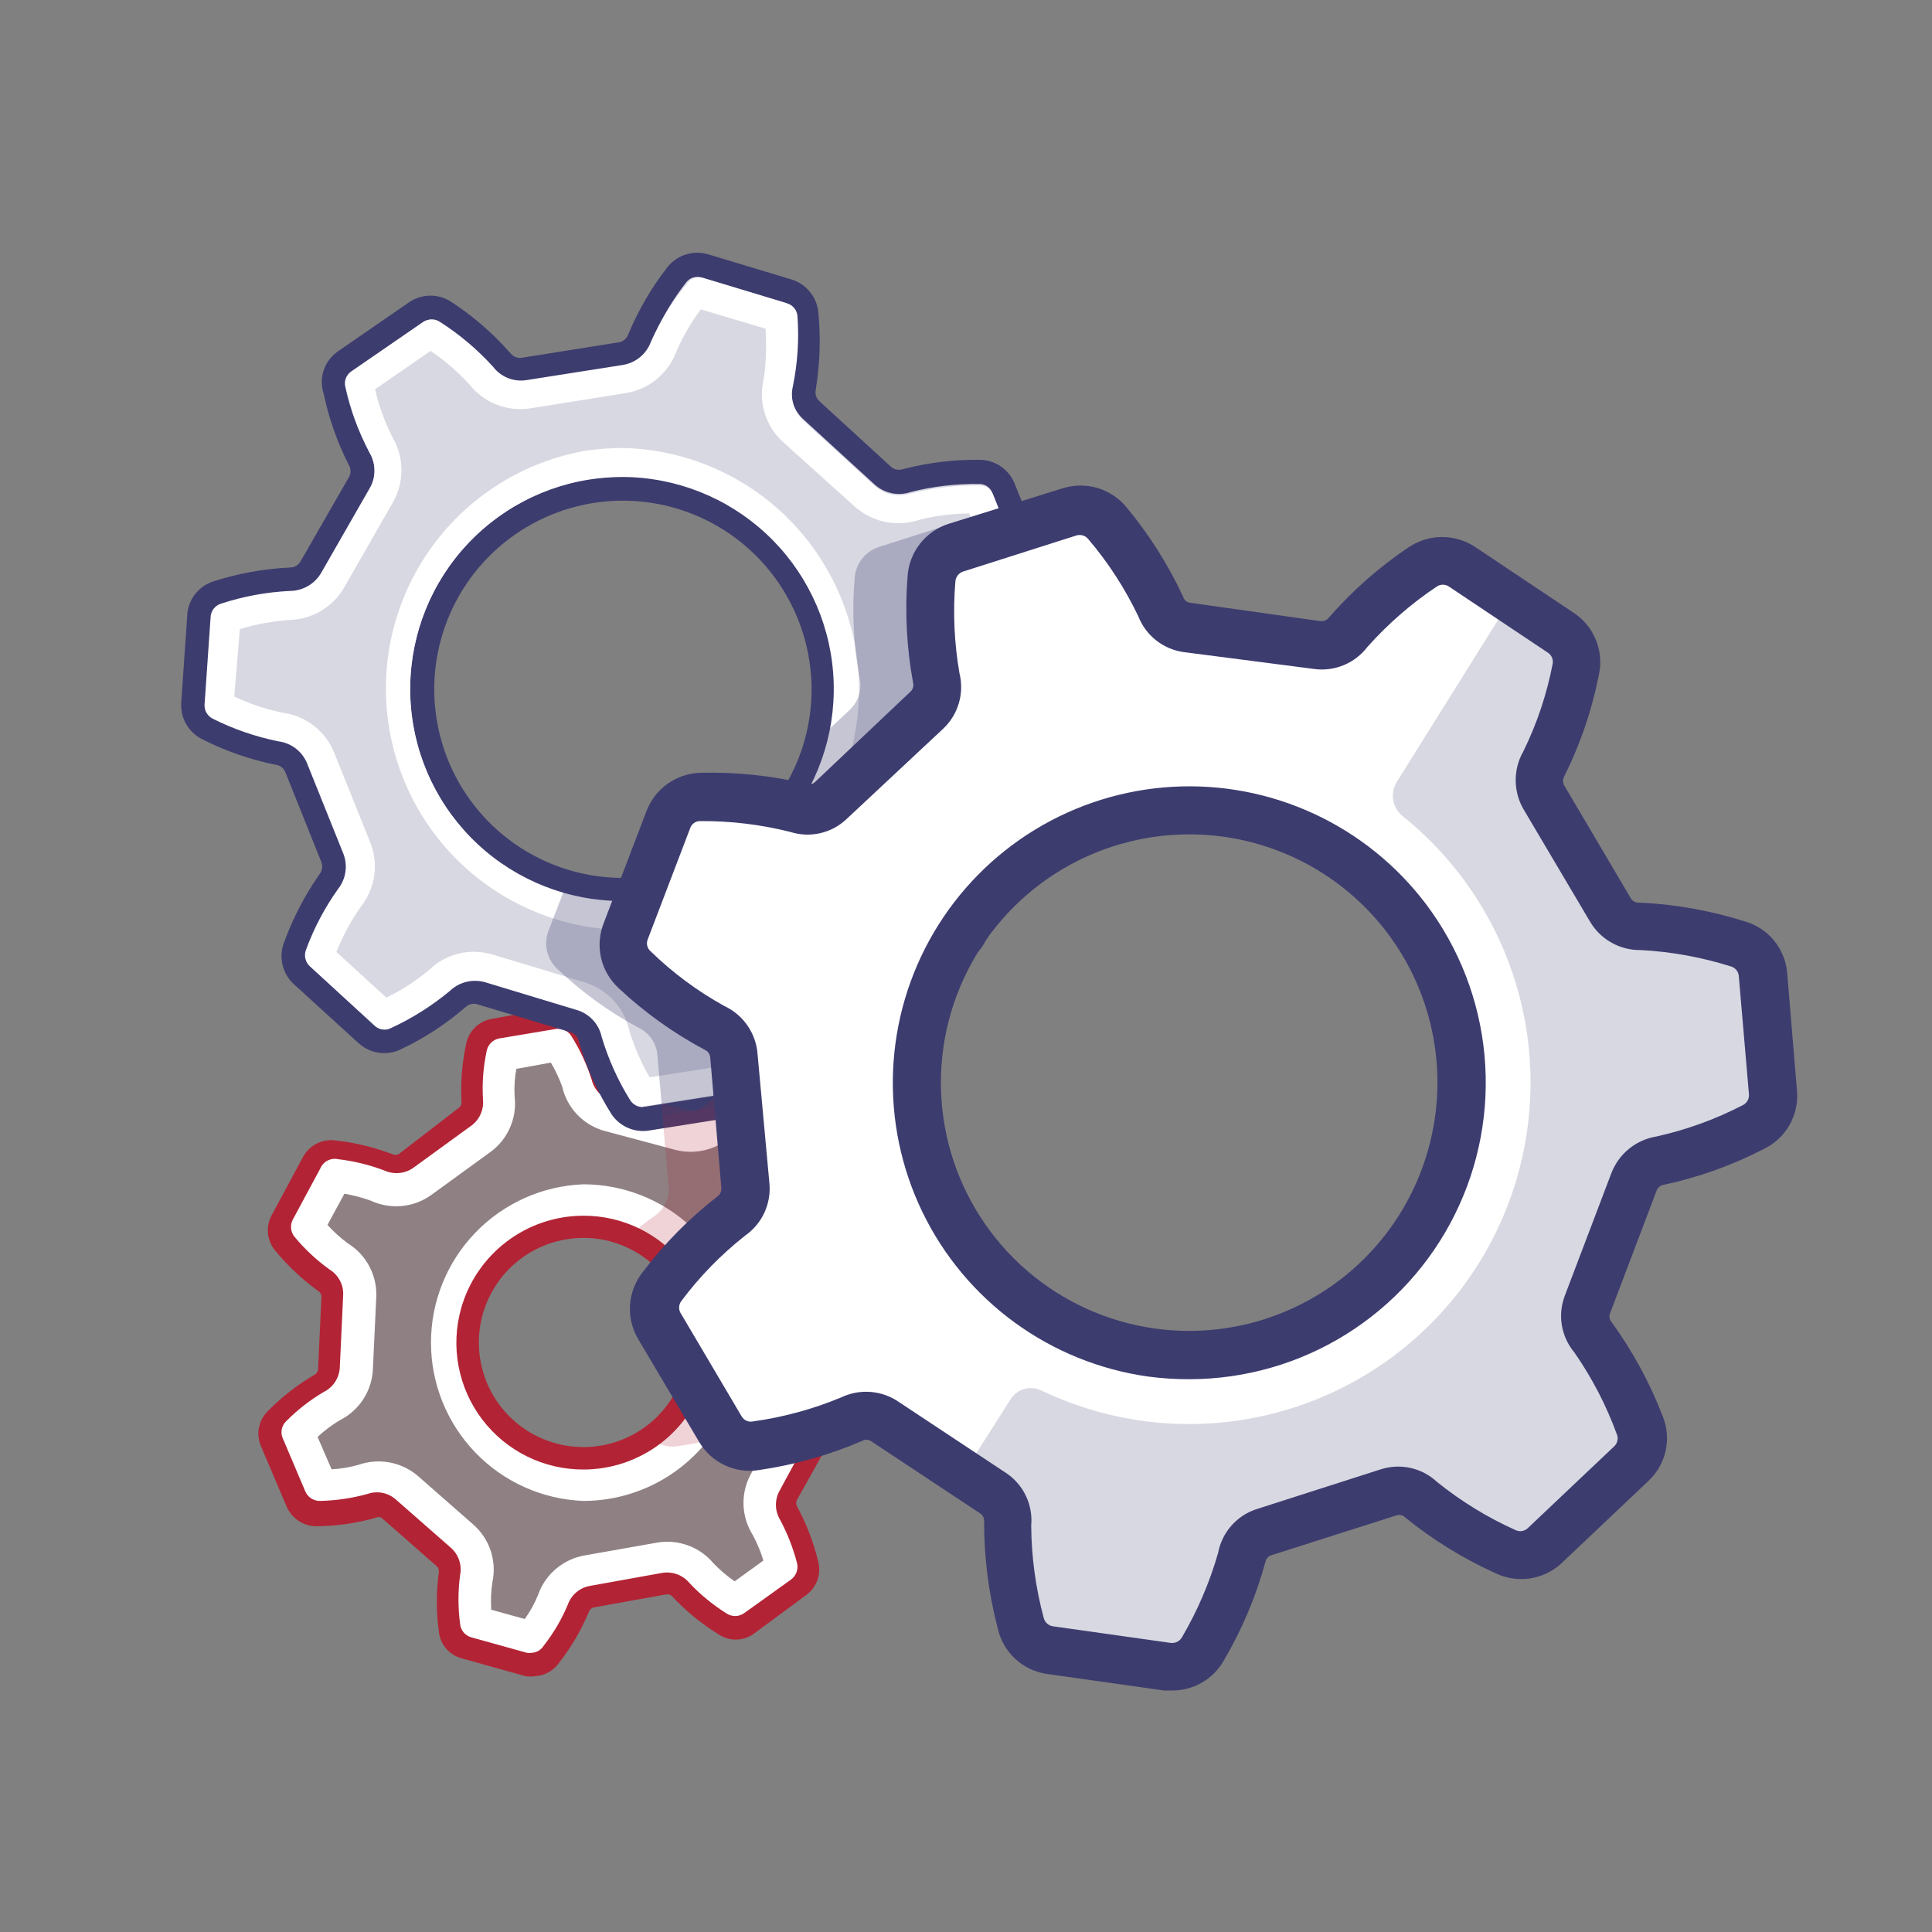 <?xml version="1.0" encoding="UTF-8"?> <svg xmlns="http://www.w3.org/2000/svg" width="80" height="80" viewBox="0 0 80 80" fill="none"><rect x="0" y="0" width="80" height="80" fill="#808080" stroke="none"/><g clip-path="url(#clip0_51_4647)"><path d="M24.52 66.11C24.386 66.134 24.261 66.193 24.158 66.281C24.054 66.368 23.976 66.482 23.93 66.61C23.632 67.324 23.242 67.996 22.77 68.61C22.674 68.742 22.541 68.841 22.387 68.894C22.233 68.948 22.067 68.953 21.91 68.91L19.25 68.17C19.093 68.127 18.953 68.037 18.849 67.912C18.745 67.787 18.683 67.632 18.67 67.47C18.57 66.71 18.57 65.94 18.67 65.18C18.696 65.047 18.687 64.91 18.643 64.781C18.599 64.653 18.522 64.539 18.42 64.45L16.14 62.45C16.039 62.362 15.916 62.302 15.784 62.278C15.652 62.253 15.516 62.264 15.39 62.31C14.651 62.516 13.887 62.624 13.12 62.63C12.957 62.635 12.797 62.591 12.659 62.504C12.522 62.416 12.414 62.29 12.35 62.14L11.27 59.61C11.207 59.459 11.19 59.293 11.222 59.133C11.254 58.972 11.334 58.825 11.45 58.71C11.991 58.165 12.599 57.691 13.26 57.3C13.379 57.238 13.48 57.147 13.554 57.035C13.627 56.923 13.671 56.794 13.68 56.66L13.82 53.66C13.826 53.525 13.796 53.391 13.732 53.271C13.669 53.151 13.575 53.051 13.46 52.98C12.837 52.528 12.275 51.997 11.79 51.4C11.686 51.277 11.622 51.125 11.606 50.964C11.589 50.803 11.622 50.642 11.7 50.5L13 48C13.076 47.856 13.194 47.738 13.339 47.663C13.484 47.588 13.648 47.559 13.81 47.58C14.577 47.657 15.33 47.835 16.05 48.11C16.173 48.164 16.307 48.185 16.441 48.171C16.574 48.157 16.701 48.108 16.81 48.03L19.26 46.26C19.372 46.182 19.461 46.074 19.515 45.949C19.57 45.824 19.589 45.685 19.57 45.55C19.535 44.785 19.602 44.018 19.77 43.27C19.8 43.11 19.879 42.963 19.995 42.848C20.111 42.734 20.259 42.658 20.42 42.63L23.12 42.14C23.281 42.112 23.446 42.133 23.596 42.198C23.745 42.264 23.872 42.373 23.96 42.51C24.383 43.157 24.719 43.856 24.96 44.59C24.994 44.721 25.061 44.841 25.156 44.937C25.251 45.034 25.37 45.104 25.5 45.14L28.42 45.95C28.55 45.986 28.687 45.987 28.817 45.952C28.948 45.916 29.066 45.847 29.16 45.75C29.739 45.245 30.381 44.818 31.07 44.48C31.214 44.407 31.377 44.378 31.537 44.397C31.697 44.417 31.848 44.484 31.97 44.59L34 46.42C34.122 46.527 34.209 46.668 34.25 46.825C34.291 46.982 34.284 47.147 34.23 47.3C33.992 48.029 33.656 48.722 33.23 49.36C33.15 49.468 33.1 49.595 33.084 49.728C33.068 49.861 33.087 49.996 33.14 50.12L34.32 52.91C34.374 53.034 34.46 53.141 34.569 53.222C34.678 53.303 34.806 53.354 34.94 53.37C35.698 53.505 36.434 53.741 37.13 54.07C37.278 54.136 37.402 54.244 37.488 54.382C37.574 54.519 37.616 54.678 37.61 54.84L37.48 57.59C37.47 57.752 37.412 57.908 37.315 58.038C37.217 58.167 37.083 58.266 36.93 58.32C36.208 58.579 35.455 58.743 34.69 58.81C34.554 58.811 34.421 58.848 34.305 58.919C34.188 58.989 34.093 59.09 34.03 59.21L32.6 61.87C32.531 61.987 32.495 62.12 32.495 62.255C32.495 62.39 32.531 62.523 32.6 62.64C32.965 63.315 33.241 64.034 33.42 64.78C33.461 64.938 33.453 65.105 33.398 65.258C33.343 65.411 33.242 65.544 33.11 65.64L30.88 67.26C30.745 67.35 30.587 67.398 30.425 67.398C30.263 67.398 30.105 67.35 29.97 67.26C29.317 66.859 28.719 66.375 28.19 65.82C28.106 65.713 27.995 65.632 27.868 65.584C27.741 65.537 27.603 65.525 27.47 65.55L24.52 66.11ZM28.82 56.89C29.076 55.97 29.053 54.994 28.754 54.087C28.456 53.18 27.895 52.382 27.142 51.793C26.39 51.204 25.48 50.852 24.528 50.781C23.575 50.709 22.623 50.922 21.791 51.391C20.959 51.861 20.286 52.567 19.855 53.419C19.424 54.272 19.256 55.233 19.372 56.181C19.487 57.129 19.881 58.022 20.504 58.746C21.127 59.47 21.95 59.994 22.87 60.25C23.481 60.42 24.12 60.468 24.75 60.392C25.38 60.315 25.989 60.115 26.541 59.803C27.094 59.491 27.579 59.073 27.971 58.573C28.361 58.073 28.65 57.501 28.82 56.89Z" fill="white" fill-opacity="0.1"></path><path d="M24.52 66.11C24.386 66.134 24.261 66.193 24.158 66.281C24.054 66.368 23.976 66.482 23.93 66.61C23.632 67.324 23.242 67.996 22.77 68.61C22.674 68.742 22.541 68.841 22.387 68.894C22.233 68.948 22.067 68.953 21.91 68.91L19.25 68.17C19.093 68.127 18.953 68.037 18.849 67.912C18.745 67.787 18.683 67.632 18.67 67.47C18.57 66.71 18.57 65.94 18.67 65.18C18.696 65.047 18.687 64.91 18.643 64.781C18.599 64.653 18.522 64.539 18.42 64.45L16.14 62.45C16.039 62.362 15.916 62.302 15.784 62.278C15.652 62.253 15.516 62.264 15.39 62.31C14.651 62.516 13.887 62.624 13.12 62.63C12.957 62.635 12.797 62.591 12.659 62.504C12.522 62.416 12.414 62.29 12.35 62.14L11.27 59.61C11.207 59.459 11.19 59.293 11.222 59.133C11.254 58.972 11.334 58.825 11.45 58.71C11.991 58.165 12.599 57.691 13.26 57.3C13.379 57.238 13.48 57.147 13.554 57.035C13.627 56.923 13.671 56.794 13.68 56.66L13.82 53.66C13.826 53.525 13.796 53.391 13.732 53.271C13.669 53.151 13.575 53.051 13.46 52.98C12.837 52.528 12.275 51.997 11.79 51.4C11.686 51.277 11.622 51.125 11.606 50.964C11.589 50.803 11.622 50.642 11.7 50.5L13 48C13.076 47.856 13.194 47.738 13.339 47.663C13.484 47.588 13.648 47.559 13.81 47.58C14.577 47.657 15.33 47.835 16.05 48.11C16.173 48.164 16.307 48.185 16.441 48.171C16.574 48.157 16.701 48.108 16.81 48.03L19.26 46.26C19.372 46.182 19.461 46.074 19.515 45.949C19.57 45.824 19.589 45.685 19.57 45.55C19.535 44.785 19.602 44.018 19.77 43.27C19.8 43.11 19.879 42.963 19.995 42.848C20.111 42.734 20.259 42.658 20.42 42.63L23.12 42.14C23.281 42.112 23.446 42.133 23.596 42.198C23.745 42.264 23.872 42.373 23.96 42.51C24.383 43.157 24.719 43.856 24.96 44.59C24.994 44.721 25.061 44.841 25.156 44.937C25.251 45.034 25.37 45.104 25.5 45.14L28.42 45.95C28.55 45.986 28.687 45.987 28.817 45.952C28.948 45.916 29.066 45.847 29.16 45.75C29.739 45.245 30.381 44.818 31.07 44.48C31.214 44.407 31.377 44.378 31.537 44.397C31.697 44.417 31.848 44.484 31.97 44.59L34 46.42C34.122 46.527 34.209 46.668 34.25 46.825C34.291 46.982 34.284 47.147 34.23 47.3C33.992 48.029 33.656 48.722 33.23 49.36C33.15 49.468 33.1 49.595 33.084 49.728C33.068 49.861 33.087 49.996 33.14 50.12L34.32 52.91C34.374 53.034 34.46 53.141 34.569 53.222C34.678 53.303 34.806 53.354 34.94 53.37C35.698 53.505 36.434 53.741 37.13 54.07C37.278 54.136 37.402 54.244 37.488 54.382C37.574 54.519 37.616 54.678 37.61 54.84L37.48 57.59C37.47 57.752 37.412 57.908 37.315 58.038C37.217 58.167 37.083 58.266 36.93 58.32C36.208 58.579 35.455 58.743 34.69 58.81C34.554 58.811 34.421 58.848 34.305 58.919C34.188 58.989 34.093 59.09 34.03 59.21L32.6 61.87C32.531 61.987 32.495 62.12 32.495 62.255C32.495 62.39 32.531 62.523 32.6 62.64C32.965 63.315 33.241 64.034 33.42 64.78C33.461 64.938 33.453 65.105 33.398 65.258C33.343 65.411 33.242 65.544 33.11 65.64L30.88 67.26C30.745 67.35 30.587 67.398 30.425 67.398C30.263 67.398 30.105 67.35 29.97 67.26C29.317 66.859 28.719 66.375 28.19 65.82C28.106 65.713 27.995 65.632 27.868 65.584C27.741 65.537 27.603 65.525 27.47 65.55L24.52 66.11ZM28.82 56.89C29.076 55.97 29.053 54.994 28.754 54.087C28.456 53.18 27.895 52.382 27.142 51.793C26.39 51.204 25.48 50.852 24.528 50.781C23.575 50.709 22.623 50.922 21.791 51.391C20.959 51.861 20.286 52.567 19.855 53.419C19.424 54.272 19.256 55.233 19.372 56.181C19.487 57.129 19.881 58.022 20.504 58.746C21.127 59.47 21.95 59.994 22.87 60.25C23.481 60.42 24.12 60.468 24.75 60.392C25.38 60.315 25.989 60.115 26.541 59.803C27.094 59.491 27.579 59.073 27.971 58.573C28.361 58.073 28.65 57.501 28.82 56.89Z" fill="#B22435" fill-opacity="0.1"></path><path d="M22.12 69.41C22.004 69.425 21.886 69.425 21.77 69.41L19.12 68.67C18.866 68.603 18.638 68.46 18.468 68.26C18.299 68.059 18.194 67.812 18.17 67.55C18.061 66.737 18.061 65.913 18.17 65.1C18.178 65.054 18.174 65.007 18.158 64.963C18.142 64.919 18.115 64.88 18.08 64.85L15.8 62.85C15.762 62.828 15.719 62.816 15.675 62.816C15.631 62.816 15.588 62.828 15.55 62.85C14.759 63.073 13.942 63.191 13.12 63.2C12.859 63.202 12.603 63.129 12.383 62.989C12.163 62.848 11.988 62.647 11.88 62.41L10.8 59.87C10.699 59.629 10.672 59.362 10.724 59.105C10.776 58.849 10.903 58.614 11.09 58.43C11.664 57.846 12.313 57.342 13.02 56.93C13.063 56.908 13.099 56.875 13.125 56.835C13.151 56.794 13.167 56.748 13.17 56.7L13.31 53.7C13.311 53.652 13.299 53.605 13.276 53.563C13.254 53.521 13.22 53.486 13.18 53.46C12.517 52.983 11.919 52.421 11.4 51.79C11.229 51.589 11.123 51.341 11.096 51.078C11.069 50.816 11.123 50.551 11.25 50.32L12.55 47.9C12.677 47.667 12.87 47.478 13.105 47.357C13.341 47.236 13.607 47.188 13.87 47.22C14.681 47.308 15.478 47.499 16.24 47.79C16.282 47.812 16.328 47.823 16.375 47.823C16.422 47.823 16.468 47.812 16.51 47.79L19 45.87C19.039 45.844 19.07 45.808 19.089 45.766C19.109 45.723 19.116 45.676 19.11 45.63C19.066 44.811 19.133 43.991 19.31 43.19C19.366 42.938 19.496 42.708 19.683 42.53C19.87 42.352 20.105 42.234 20.36 42.19L23.06 41.7C23.319 41.653 23.587 41.684 23.828 41.792C24.069 41.899 24.271 42.076 24.41 42.3C24.84 42.993 25.176 43.739 25.41 44.52C25.422 44.564 25.444 44.605 25.476 44.638C25.507 44.672 25.546 44.696 25.59 44.71L28.51 45.52C28.556 45.532 28.604 45.532 28.649 45.52C28.695 45.507 28.737 45.483 28.77 45.45C29.371 44.907 30.044 44.45 30.77 44.09C31.003 43.969 31.266 43.921 31.526 43.951C31.786 43.981 32.032 44.089 32.23 44.26L34.3 46.08C34.496 46.253 34.637 46.48 34.703 46.733C34.769 46.986 34.757 47.253 34.67 47.5C34.406 48.279 34.039 49.018 33.58 49.7C33.555 49.739 33.542 49.784 33.542 49.83C33.542 49.876 33.555 49.921 33.58 49.96L34.76 52.75C34.781 52.792 34.812 52.828 34.85 52.854C34.889 52.88 34.934 52.896 34.98 52.9C35.786 53.044 36.569 53.293 37.31 53.64C37.55 53.745 37.753 53.922 37.89 54.145C38.028 54.368 38.094 54.628 38.08 54.89L38 57.61C37.986 57.873 37.894 58.126 37.736 58.336C37.577 58.547 37.359 58.705 37.11 58.79C36.339 59.064 35.536 59.239 34.72 59.31C34.674 59.309 34.628 59.321 34.587 59.344C34.547 59.367 34.513 59.4 34.49 59.44L33 62.11C32.978 62.15 32.967 62.195 32.967 62.24C32.967 62.285 32.978 62.33 33 62.37C33.392 63.092 33.688 63.861 33.88 64.66C33.946 64.915 33.934 65.184 33.845 65.432C33.755 65.68 33.593 65.895 33.38 66.05L31.2 67.66C30.985 67.811 30.728 67.892 30.465 67.892C30.202 67.892 29.945 67.811 29.73 67.66C29.035 67.228 28.399 66.707 27.84 66.11C27.81 66.075 27.771 66.048 27.727 66.032C27.683 66.016 27.636 66.012 27.59 66.02L24.59 66.56C24.545 66.569 24.503 66.589 24.468 66.619C24.433 66.649 24.406 66.687 24.39 66.73C24.076 67.485 23.662 68.195 23.16 68.84C23.044 69.01 22.889 69.15 22.708 69.249C22.527 69.349 22.326 69.403 22.12 69.41ZM15.66 61.74C15.966 61.736 16.262 61.846 16.49 62.05L18.77 64.05C18.939 64.195 19.066 64.383 19.139 64.594C19.211 64.805 19.225 65.032 19.18 65.25C19.084 65.96 19.084 66.68 19.18 67.39C19.188 67.453 19.213 67.512 19.254 67.56C19.295 67.608 19.349 67.643 19.41 67.66L22 68.4C22.061 68.411 22.123 68.406 22.181 68.384C22.239 68.363 22.291 68.327 22.33 68.28C22.775 67.719 23.141 67.1 23.42 66.44C23.496 66.225 23.63 66.035 23.806 65.891C23.982 65.746 24.194 65.653 24.42 65.62L27.42 65.08C27.641 65.041 27.869 65.061 28.079 65.138C28.29 65.215 28.477 65.347 28.62 65.52C29.113 66.037 29.671 66.487 30.28 66.86C30.331 66.897 30.392 66.916 30.455 66.916C30.518 66.916 30.579 66.897 30.63 66.86L32.86 65.25C32.91 65.213 32.948 65.162 32.968 65.103C32.987 65.043 32.988 64.98 32.97 64.92C32.805 64.225 32.553 63.553 32.22 62.92C32.1 62.732 32.032 62.515 32.023 62.292C32.014 62.069 32.065 61.847 32.17 61.65L33.6 59C33.708 58.804 33.866 58.641 34.057 58.525C34.248 58.409 34.467 58.345 34.69 58.34C35.404 58.275 36.107 58.117 36.78 57.87C36.838 57.851 36.888 57.815 36.926 57.767C36.963 57.719 36.985 57.661 36.99 57.6L37.12 54.85C37.121 54.787 37.104 54.725 37.071 54.671C37.037 54.618 36.988 54.576 36.93 54.55C36.293 54.251 35.621 54.033 34.93 53.9C34.711 53.874 34.502 53.79 34.327 53.656C34.151 53.522 34.014 53.344 33.93 53.14L32.74 50.35C32.652 50.145 32.62 49.92 32.648 49.698C32.676 49.477 32.763 49.267 32.9 49.09C33.292 48.488 33.608 47.84 33.84 47.16C33.86 47.102 33.863 47.04 33.847 46.981C33.831 46.922 33.797 46.869 33.75 46.83L31.63 45C31.58 44.966 31.521 44.947 31.46 44.947C31.399 44.947 31.34 44.966 31.29 45C30.644 45.316 30.042 45.716 29.5 46.19C29.341 46.347 29.144 46.459 28.928 46.515C28.712 46.571 28.485 46.569 28.27 46.51L25.35 45.7C25.137 45.639 24.943 45.522 24.789 45.362C24.634 45.203 24.524 45.005 24.47 44.79C24.241 44.109 23.932 43.458 23.55 42.85C23.515 42.799 23.467 42.759 23.41 42.734C23.354 42.709 23.291 42.701 23.23 42.71L20.52 43.2C20.46 43.211 20.406 43.24 20.363 43.283C20.32 43.326 20.291 43.38 20.28 43.44C20.127 44.143 20.064 44.861 20.09 45.58C20.115 45.801 20.081 46.025 19.991 46.229C19.902 46.432 19.76 46.609 19.58 46.74L17.12 48.52C16.94 48.651 16.728 48.732 16.506 48.753C16.285 48.774 16.061 48.735 15.86 48.64C15.186 48.392 14.484 48.227 13.77 48.15C13.708 48.144 13.646 48.156 13.591 48.184C13.536 48.212 13.491 48.256 13.46 48.31L12.16 50.73C12.126 50.782 12.108 50.843 12.108 50.905C12.108 50.967 12.126 51.028 12.16 51.08C12.612 51.634 13.133 52.128 13.71 52.55C13.902 52.667 14.057 52.834 14.161 53.033C14.265 53.232 14.313 53.456 14.3 53.68L14.16 56.68C14.149 56.903 14.08 57.12 13.959 57.308C13.838 57.496 13.669 57.648 13.47 57.75C12.873 58.1 12.319 58.52 11.82 59C11.776 59.043 11.745 59.099 11.733 59.159C11.72 59.22 11.726 59.283 11.75 59.34L12.83 61.87C12.855 61.926 12.896 61.974 12.947 62.008C12.998 62.041 13.059 62.06 13.12 62.06C13.836 62.053 14.548 61.956 15.24 61.77C15.377 61.736 15.519 61.726 15.66 61.74ZM24.16 60.93C23.68 60.932 23.201 60.865 22.74 60.73C22.063 60.546 21.429 60.23 20.874 59.8C20.32 59.371 19.855 58.836 19.508 58.227C19.16 57.617 18.937 56.945 18.85 56.249C18.762 55.553 18.814 54.846 19 54.17C19.375 52.804 20.278 51.643 21.509 50.943C22.74 50.242 24.199 50.06 25.565 50.435C26.931 50.81 28.092 51.713 28.792 52.944C29.493 54.175 29.675 55.634 29.3 57C28.991 58.127 28.322 59.122 27.393 59.832C26.465 60.542 25.329 60.928 24.16 60.93ZM24.16 51.26C23.354 51.26 22.563 51.485 21.877 51.91C21.192 52.334 20.639 52.942 20.28 53.665C19.921 54.387 19.772 55.195 19.848 55.998C19.924 56.801 20.222 57.567 20.71 58.209C21.198 58.851 21.855 59.345 22.609 59.633C23.362 59.922 24.18 59.994 24.973 59.843C25.765 59.691 26.499 59.321 27.092 58.775C27.685 58.228 28.114 57.527 28.33 56.75C28.635 55.645 28.491 54.465 27.928 53.467C27.366 52.468 26.432 51.733 25.33 51.42C24.953 51.312 24.562 51.258 24.17 51.26H24.16Z" fill="#B22435"></path><path d="M22 68.44C21.94 68.45 21.88 68.45 21.82 68.44L19.52 67.8C19.392 67.765 19.279 67.692 19.194 67.59C19.11 67.488 19.06 67.362 19.05 67.23C18.963 66.566 18.963 65.894 19.05 65.23C19.093 65.023 19.081 64.809 19.014 64.609C18.948 64.408 18.829 64.229 18.67 64.09L16.39 62.09C16.233 61.951 16.042 61.857 15.836 61.816C15.63 61.776 15.418 61.791 15.22 61.86C14.584 62.036 13.929 62.133 13.27 62.15C13.137 62.156 13.005 62.121 12.892 62.049C12.779 61.978 12.691 61.873 12.64 61.75L11.71 59.56C11.656 59.439 11.642 59.305 11.669 59.176C11.696 59.047 11.763 58.929 11.86 58.84C12.325 58.371 12.85 57.964 13.42 57.63C13.607 57.535 13.765 57.393 13.879 57.217C13.993 57.042 14.059 56.839 14.07 56.63L14.21 53.63C14.22 53.419 14.173 53.21 14.075 53.024C13.976 52.837 13.829 52.681 13.65 52.57C13.115 52.186 12.632 51.736 12.21 51.23C12.123 51.13 12.068 51.005 12.054 50.873C12.039 50.74 12.066 50.607 12.13 50.49L13.26 48.39C13.318 48.248 13.424 48.132 13.559 48.06C13.694 47.989 13.851 47.968 14 48C14.657 48.077 15.302 48.235 15.92 48.47C16.111 48.556 16.321 48.591 16.529 48.572C16.738 48.553 16.938 48.48 17.11 48.36L19.56 46.58C19.715 46.455 19.836 46.294 19.912 46.111C19.989 45.927 20.019 45.728 20 45.53C19.959 44.86 20.01 44.187 20.15 43.53C20.172 43.399 20.234 43.278 20.327 43.183C20.42 43.089 20.54 43.025 20.67 43L23 42.61C23.13 42.586 23.264 42.603 23.384 42.659C23.504 42.714 23.604 42.805 23.67 42.92C24.021 43.479 24.3 44.081 24.5 44.71C24.549 44.914 24.652 45.102 24.798 45.253C24.944 45.404 25.128 45.514 25.33 45.57L28.25 46.38C28.454 46.433 28.668 46.432 28.871 46.378C29.074 46.323 29.26 46.217 29.41 46.07C29.92 45.645 30.481 45.286 31.08 45C31.198 44.94 31.332 44.916 31.464 44.933C31.595 44.949 31.719 45.003 31.82 45.09L33.61 46.66C33.711 46.746 33.783 46.862 33.815 46.991C33.847 47.12 33.839 47.256 33.79 47.38C33.571 48.001 33.276 48.592 32.91 49.14C32.782 49.307 32.7 49.506 32.674 49.715C32.648 49.924 32.677 50.136 32.76 50.33L33.94 53.12C34.028 53.317 34.167 53.486 34.343 53.611C34.519 53.736 34.725 53.812 34.94 53.83C35.592 53.947 36.227 54.145 36.83 54.42C36.952 54.468 37.056 54.555 37.126 54.666C37.196 54.778 37.229 54.909 37.22 55.04L37.11 57.43C37.104 57.562 37.058 57.69 36.977 57.795C36.897 57.901 36.786 57.979 36.66 58.02C36.034 58.226 35.386 58.36 34.73 58.42C34.523 58.428 34.321 58.49 34.145 58.601C33.97 58.711 33.827 58.866 33.73 59.05L32.29 61.71C32.185 61.892 32.129 62.099 32.129 62.31C32.129 62.521 32.185 62.728 32.29 62.91C32.598 63.479 32.836 64.084 33 64.71C33.033 64.838 33.028 64.974 32.983 65.099C32.938 65.223 32.857 65.332 32.75 65.41L30.81 66.8C30.701 66.875 30.572 66.916 30.44 66.916C30.308 66.916 30.179 66.875 30.07 66.8C29.513 66.449 29.002 66.029 28.55 65.55C28.415 65.387 28.239 65.263 28.041 65.189C27.843 65.115 27.629 65.095 27.42 65.13L24.42 65.67C24.213 65.708 24.02 65.8 23.86 65.937C23.7 66.074 23.579 66.251 23.51 66.45C23.255 67.059 22.918 67.631 22.51 68.15C22.456 68.237 22.38 68.308 22.291 68.359C22.203 68.41 22.102 68.438 22 68.44ZM20.32 66.65L21.73 67.04C21.952 66.729 22.137 66.394 22.28 66.04C22.426 65.624 22.68 65.254 23.015 64.968C23.351 64.681 23.756 64.489 24.19 64.41L27.19 63.88C27.624 63.801 28.072 63.84 28.486 63.991C28.901 64.142 29.268 64.4 29.55 64.74C29.815 65.015 30.106 65.263 30.42 65.48L31.61 64.62C31.5 64.252 31.353 63.897 31.17 63.56C30.936 63.188 30.804 62.761 30.788 62.322C30.772 61.883 30.873 61.448 31.08 61.06L32.53 58.39C32.738 58.001 33.046 57.675 33.422 57.444C33.798 57.214 34.229 57.088 34.67 57.08C35.05 57.051 35.425 56.98 35.79 56.87L35.86 55.41C35.505 55.263 35.137 55.153 34.76 55.08C34.324 55.029 33.908 54.864 33.557 54.6C33.206 54.337 32.931 53.985 32.76 53.58L31.56 50.8C31.388 50.394 31.327 49.949 31.383 49.512C31.439 49.074 31.611 48.66 31.88 48.31C32.091 47.996 32.268 47.661 32.41 47.31L31.31 46.31C30.975 46.497 30.66 46.718 30.37 46.97C30.057 47.277 29.669 47.498 29.245 47.61C28.82 47.722 28.374 47.722 27.95 47.61L25 46.82C24.577 46.697 24.195 46.464 23.892 46.144C23.59 45.824 23.378 45.429 23.28 45C23.156 44.652 22.998 44.317 22.81 44L21.38 44.26C21.31 44.639 21.286 45.025 21.31 45.41C21.361 45.846 21.295 46.288 21.119 46.69C20.944 47.093 20.664 47.441 20.31 47.7L17.86 49.48C17.502 49.738 17.082 49.896 16.642 49.938C16.203 49.98 15.761 49.905 15.36 49.72C15.003 49.589 14.635 49.492 14.26 49.43L13.56 50.72C13.817 51.005 14.101 51.263 14.41 51.49C14.785 51.722 15.091 52.051 15.296 52.441C15.502 52.831 15.6 53.269 15.58 53.71L15.44 56.71C15.418 57.15 15.279 57.576 15.039 57.945C14.798 58.314 14.464 58.612 14.07 58.81C13.739 59.007 13.431 59.238 13.15 59.5L13.73 60.84C14.113 60.821 14.492 60.758 14.86 60.65C15.276 60.507 15.722 60.477 16.154 60.561C16.586 60.645 16.988 60.841 17.32 61.13L19.6 63.13C19.931 63.421 20.179 63.794 20.318 64.213C20.457 64.631 20.482 65.079 20.39 65.51C20.331 65.887 20.315 66.269 20.34 66.65H20.32ZM24.15 62.15C22.456 62.084 20.853 61.364 19.678 60.142C18.503 58.92 17.846 57.291 17.846 55.595C17.846 53.9 18.503 52.27 19.678 51.048C20.853 49.826 22.456 49.106 24.15 49.04C24.745 49.04 25.337 49.121 25.91 49.28C27.584 49.747 29.004 50.859 29.859 52.372C30.714 53.885 30.934 55.675 30.47 57.35C30.086 58.727 29.263 59.942 28.126 60.808C26.989 61.675 25.6 62.146 24.17 62.15H24.15ZM24.15 50.34C23.002 50.343 21.887 50.721 20.974 51.416C20.061 52.111 19.399 53.085 19.09 54.19C18.872 54.971 18.838 55.792 18.991 56.588C19.144 57.385 19.479 58.135 19.97 58.78C20.461 59.425 21.095 59.948 21.822 60.307C22.549 60.666 23.349 60.852 24.16 60.85C25.309 60.849 26.427 60.472 27.342 59.777C28.257 59.082 28.92 58.107 29.23 57C29.448 56.219 29.482 55.398 29.329 54.602C29.176 53.805 28.841 53.055 28.35 52.41C27.859 51.765 27.225 51.242 26.498 50.883C25.771 50.524 24.971 50.338 24.16 50.34H24.15Z" fill="white"></path><path d="M32 41C31.853 41.101 31.735 41.24 31.66 41.401C31.584 41.563 31.553 41.742 31.57 41.92C31.601 42.929 31.497 43.938 31.26 44.92C31.213 45.13 31.104 45.322 30.947 45.47C30.79 45.618 30.593 45.715 30.38 45.75L26.79 46.32C26.577 46.353 26.359 46.321 26.165 46.228C25.97 46.136 25.808 45.986 25.7 45.8C25.157 44.928 24.737 43.986 24.45 43C24.411 42.826 24.327 42.666 24.206 42.536C24.084 42.406 23.93 42.311 23.76 42.26L19.92 41.11C19.747 41.056 19.563 41.049 19.387 41.092C19.211 41.134 19.049 41.223 18.92 41.35C18.152 42.012 17.297 42.567 16.38 43C16.187 43.094 15.971 43.128 15.759 43.098C15.547 43.068 15.348 42.974 15.19 42.83L12.5 40.38C12.342 40.233 12.232 40.042 12.184 39.831C12.136 39.621 12.152 39.401 12.23 39.2C12.576 38.247 13.043 37.343 13.62 36.51C13.732 36.372 13.804 36.206 13.831 36.03C13.857 35.855 13.836 35.675 13.77 35.51L12.28 31.79C12.214 31.625 12.105 31.48 11.964 31.371C11.824 31.262 11.656 31.193 11.48 31.17C10.483 30.965 9.518 30.629 8.61 30.17C8.423 30.08 8.266 29.937 8.158 29.76C8.049 29.582 7.995 29.378 8 29.17L8.25 25.55C8.252 25.327 8.325 25.11 8.458 24.93C8.591 24.75 8.777 24.617 8.99 24.55C9.965 24.235 10.977 24.05 12 24C12.179 24.002 12.355 23.955 12.51 23.865C12.664 23.776 12.792 23.646 12.88 23.49L14.88 20.01C14.968 19.858 15.014 19.686 15.014 19.51C15.014 19.334 14.968 19.162 14.88 19.01C14.424 18.108 14.087 17.15 13.88 16.16C13.81 15.955 13.806 15.734 13.866 15.526C13.927 15.319 14.051 15.135 14.22 15L17.22 12.93C17.398 12.808 17.609 12.742 17.825 12.742C18.041 12.742 18.252 12.808 18.43 12.93C19.286 13.49 20.063 14.163 20.74 14.93C20.855 15.08 21.01 15.194 21.187 15.259C21.363 15.325 21.555 15.339 21.74 15.3L25.69 14.67C25.867 14.644 26.033 14.57 26.172 14.458C26.311 14.345 26.418 14.198 26.48 14.03C26.868 13.093 27.379 12.212 28 11.41C28.128 11.234 28.306 11.1 28.512 11.027C28.717 10.954 28.939 10.944 29.15 11L32.63 12.05C32.835 12.114 33.017 12.238 33.152 12.405C33.288 12.572 33.37 12.776 33.39 12.99C33.484 13.99 33.454 14.998 33.3 15.99C33.253 16.168 33.256 16.356 33.309 16.532C33.362 16.709 33.463 16.867 33.6 16.99L36.55 19.69C36.682 19.812 36.845 19.895 37.021 19.932C37.197 19.969 37.38 19.958 37.55 19.9C38.53 19.649 39.538 19.528 40.55 19.54C40.765 19.538 40.975 19.602 41.153 19.721C41.331 19.84 41.47 20.011 41.55 20.21L42.9 23.58C42.979 23.78 42.997 24 42.95 24.21C42.904 24.42 42.796 24.612 42.64 24.76C41.915 25.473 41.098 26.085 40.21 26.58C40.049 26.656 39.911 26.775 39.81 26.922C39.71 27.07 39.651 27.242 39.64 27.42L39.37 31.42C39.358 31.599 39.394 31.778 39.475 31.938C39.556 32.098 39.679 32.233 39.83 32.33C40.645 32.952 41.374 33.678 42 34.49C42.133 34.658 42.213 34.861 42.231 35.075C42.248 35.288 42.203 35.502 42.1 35.69L40.3 38.85C40.193 39.035 40.033 39.185 39.841 39.279C39.648 39.374 39.432 39.409 39.22 39.38C38.214 39.256 37.229 39.001 36.29 38.62C36.131 38.544 35.955 38.511 35.779 38.526C35.604 38.54 35.435 38.6 35.29 38.7L32 41ZM34 27.25C33.744 25.626 33.013 24.115 31.898 22.907C30.783 21.698 29.335 20.848 27.737 20.463C26.139 20.078 24.462 20.176 22.92 20.744C21.377 21.312 20.038 22.325 19.071 23.654C18.104 24.983 17.553 26.57 17.488 28.212C17.422 29.855 17.846 31.48 18.704 32.882C19.563 34.284 20.818 35.399 22.31 36.088C23.803 36.777 25.466 37.007 27.09 36.75C28.17 36.581 29.206 36.2 30.138 35.63C31.07 35.059 31.881 34.31 32.523 33.425C33.165 32.541 33.626 31.538 33.879 30.475C34.133 29.412 34.174 28.309 34 27.23V27.25Z" fill="white"></path><path opacity="0.2" d="M32 41C31.853 41.101 31.735 41.24 31.66 41.401C31.584 41.563 31.553 41.742 31.57 41.92C31.601 42.929 31.497 43.938 31.26 44.92C31.213 45.13 31.104 45.322 30.947 45.47C30.79 45.618 30.593 45.715 30.38 45.75L26.79 46.32C26.577 46.353 26.359 46.321 26.165 46.228C25.97 46.136 25.808 45.986 25.7 45.8C25.157 44.928 24.737 43.986 24.45 43C24.411 42.826 24.327 42.666 24.206 42.536C24.084 42.406 23.93 42.311 23.76 42.26L19.92 41.11C19.747 41.056 19.563 41.049 19.387 41.092C19.211 41.134 19.049 41.223 18.92 41.35C18.152 42.012 17.297 42.567 16.38 43C16.187 43.094 15.971 43.128 15.759 43.098C15.547 43.068 15.348 42.974 15.19 42.83L12.5 40.38C12.342 40.233 12.232 40.042 12.184 39.831C12.136 39.621 12.152 39.401 12.23 39.2C12.576 38.247 13.043 37.343 13.62 36.51C13.732 36.372 13.804 36.206 13.831 36.03C13.857 35.855 13.836 35.675 13.77 35.51L12.28 31.79C12.214 31.625 12.105 31.48 11.964 31.371C11.824 31.262 11.656 31.193 11.48 31.17C10.483 30.965 9.518 30.629 8.61 30.17C8.423 30.08 8.266 29.937 8.158 29.76C8.049 29.582 7.995 29.378 8 29.17L8.25 25.55C8.252 25.327 8.325 25.11 8.458 24.93C8.591 24.75 8.777 24.617 8.99 24.55C9.965 24.235 10.977 24.05 12 24C12.179 24.002 12.355 23.955 12.51 23.865C12.664 23.776 12.792 23.646 12.88 23.49L14.88 20.01C14.968 19.858 15.014 19.686 15.014 19.51C15.014 19.334 14.968 19.162 14.88 19.01C14.424 18.108 14.087 17.15 13.88 16.16C13.81 15.955 13.806 15.734 13.866 15.526C13.927 15.319 14.051 15.135 14.22 15L17.22 12.93C17.398 12.808 17.609 12.742 17.825 12.742C18.041 12.742 18.252 12.808 18.43 12.93C19.286 13.49 20.063 14.163 20.74 14.93C20.855 15.08 21.01 15.194 21.187 15.259C21.363 15.325 21.555 15.339 21.74 15.3L25.69 14.67C25.867 14.644 26.033 14.57 26.172 14.458C26.311 14.345 26.418 14.198 26.48 14.03C26.868 13.093 27.379 12.212 28 11.41C28.128 11.234 28.306 11.1 28.512 11.027C28.717 10.954 28.939 10.944 29.15 11L32.63 12.05C32.835 12.114 33.017 12.238 33.152 12.405C33.288 12.572 33.37 12.776 33.39 12.99C33.484 13.99 33.454 14.998 33.3 15.99C33.253 16.168 33.256 16.356 33.309 16.532C33.362 16.709 33.463 16.867 33.6 16.99L36.55 19.69C36.682 19.812 36.845 19.895 37.021 19.932C37.197 19.969 37.38 19.958 37.55 19.9C38.53 19.649 39.538 19.528 40.55 19.54C40.765 19.538 40.975 19.602 41.153 19.721C41.331 19.84 41.47 20.011 41.55 20.21L42.9 23.58C42.979 23.78 42.997 24 42.95 24.21C42.904 24.42 42.796 24.612 42.64 24.76C41.915 25.473 41.098 26.085 40.21 26.58C40.049 26.656 39.911 26.775 39.81 26.922C39.71 27.07 39.651 27.242 39.64 27.42L39.37 31.42C39.358 31.599 39.394 31.778 39.475 31.938C39.556 32.098 39.679 32.233 39.83 32.33C40.645 32.952 41.374 33.678 42 34.49C42.133 34.658 42.213 34.861 42.231 35.075C42.248 35.288 42.203 35.502 42.1 35.69L40.3 38.85C40.193 39.035 40.033 39.185 39.841 39.279C39.648 39.374 39.432 39.409 39.22 39.38C38.214 39.256 37.229 39.001 36.29 38.62C36.131 38.544 35.955 38.511 35.779 38.526C35.604 38.54 35.435 38.6 35.29 38.7L32 41ZM34 27.25C33.744 25.626 33.013 24.115 31.898 22.907C30.783 21.698 29.335 20.848 27.737 20.463C26.139 20.078 24.462 20.176 22.92 20.744C21.377 21.312 20.038 22.325 19.071 23.654C18.104 24.983 17.553 26.57 17.488 28.212C17.422 29.855 17.846 31.48 18.704 32.882C19.563 34.284 20.818 35.399 22.31 36.088C23.803 36.777 25.466 37.007 27.09 36.75C28.17 36.581 29.206 36.2 30.138 35.63C31.07 35.059 31.881 34.31 32.523 33.425C33.165 32.541 33.626 31.538 33.879 30.475C34.133 29.412 34.174 28.309 34 27.23V27.25Z" fill="#3D3C6F"></path><path d="M28.344 10.556C28.594 10.467 28.862 10.442 29.122 10.484L29.294 10.521L32.779 11.573C33.079 11.666 33.344 11.847 33.541 12.091C33.738 12.335 33.859 12.632 33.888 12.943C33.986 13.984 33.954 15.033 33.783 16.117C33.76 16.206 33.762 16.3 33.788 16.388C33.806 16.447 33.834 16.502 33.872 16.552L33.938 16.621L36.888 19.322C36.955 19.383 37.036 19.425 37.124 19.443C37.212 19.462 37.303 19.456 37.426 19.416C38.448 19.154 39.501 19.027 40.547 19.04C40.861 19.038 41.17 19.13 41.431 19.306C41.65 19.452 41.827 19.65 41.948 19.881L42.014 20.024L43.365 23.396C43.481 23.689 43.507 24.01 43.439 24.317C43.371 24.625 43.213 24.905 42.991 25.116C42.342 25.755 41.622 26.315 40.828 26.797L40.424 27.032C40.343 27.07 40.274 27.129 40.224 27.203C40.191 27.252 40.167 27.307 40.153 27.365L40.139 27.454L39.869 31.453C39.863 31.543 39.881 31.632 39.922 31.712C39.962 31.793 40.023 31.86 40.133 31.933C40.983 32.581 41.743 33.338 42.392 34.18C42.586 34.425 42.703 34.722 42.729 35.033C42.751 35.293 42.708 35.553 42.604 35.795L42.535 35.938L40.733 39.1C40.576 39.371 40.342 39.59 40.061 39.728C39.78 39.866 39.464 39.917 39.159 39.876C38.26 39.766 37.376 39.554 36.508 39.238L36.075 39.071C35.995 39.033 35.907 39.017 35.819 39.024C35.761 39.029 35.704 39.044 35.651 39.067L35.577 39.11L32.283 41.412C32.209 41.463 32.15 41.532 32.112 41.613C32.075 41.694 32.059 41.783 32.07 41.905C32.102 42.959 31.993 44.012 31.748 45.029C31.679 45.337 31.52 45.617 31.29 45.834C31.099 46.014 30.866 46.143 30.613 46.211L30.458 46.244L26.867 46.814C26.555 46.863 26.235 46.816 25.949 46.68C25.664 46.544 25.426 46.325 25.276 46.064C24.79 45.283 24.398 44.449 24.102 43.559L23.962 43.109C23.943 43.022 23.901 42.942 23.84 42.877C23.799 42.834 23.752 42.798 23.699 42.772L23.617 42.739L19.77 41.587C19.684 41.56 19.591 41.557 19.503 41.578C19.437 41.594 19.376 41.623 19.311 41.672L19.246 41.729C18.444 42.42 17.552 43 16.599 43.449C16.317 43.587 15.999 43.637 15.688 43.593C15.429 43.556 15.184 43.455 14.974 43.299L14.853 43.2L12.159 40.745C11.928 40.53 11.767 40.251 11.697 39.943C11.626 39.635 11.65 39.314 11.76 39.029C12.069 38.178 12.471 37.364 12.972 36.584L13.231 36.196C13.287 36.127 13.323 36.044 13.336 35.956C13.345 35.898 13.343 35.838 13.331 35.781L13.306 35.696L11.816 31.976C11.783 31.893 11.728 31.821 11.658 31.767C11.588 31.712 11.504 31.677 11.379 31.66C10.339 31.446 9.332 31.095 8.393 30.62C8.119 30.488 7.889 30.28 7.731 30.02C7.599 29.804 7.521 29.56 7.504 29.296L7.501 29.136L7.75 25.545C7.753 25.216 7.86 24.897 8.056 24.633C8.252 24.368 8.526 24.172 8.836 24.074C9.853 23.746 10.908 23.553 12.004 23.5C12.094 23.501 12.181 23.477 12.259 23.433C12.311 23.403 12.356 23.364 12.395 23.317L12.447 23.241L14.447 19.76C14.491 19.684 14.514 19.598 14.514 19.51C14.514 19.444 14.501 19.379 14.47 19.308L14.434 19.236C13.958 18.294 13.607 17.295 13.407 16.321C13.304 16.019 13.297 15.692 13.386 15.386C13.461 15.13 13.601 14.899 13.805 14.702L13.936 14.588L16.937 12.518C17.199 12.338 17.508 12.242 17.825 12.242C18.142 12.242 18.451 12.338 18.704 12.512C19.47 13.013 20.175 13.601 20.82 14.279L21.137 14.626C21.194 14.701 21.272 14.758 21.36 14.79C21.427 14.815 21.497 14.825 21.577 14.819L25.616 14.175C25.705 14.162 25.788 14.126 25.858 14.069C25.904 14.032 25.943 13.986 25.975 13.931L26.018 13.839C26.423 12.861 26.956 11.941 27.595 11.117C27.782 10.858 28.043 10.663 28.344 10.556ZM29.022 11.483C28.909 11.454 28.79 11.459 28.679 11.498C28.569 11.537 28.474 11.609 28.395 11.716C27.886 12.373 27.454 13.086 27.112 13.83L26.949 14.204C26.855 14.456 26.696 14.678 26.487 14.846C26.32 14.982 26.127 15.079 25.923 15.132L25.769 15.164L21.843 15.789C21.566 15.848 21.279 15.826 21.013 15.728C20.748 15.63 20.515 15.459 20.365 15.261C19.718 14.528 18.975 13.884 18.147 13.342C18.052 13.277 17.94 13.242 17.825 13.242C17.739 13.242 17.654 13.262 17.578 13.299L17.504 13.341L14.531 15.391C14.443 15.462 14.378 15.558 14.346 15.667C14.314 15.775 14.317 15.892 14.369 16.057C14.568 17.004 14.889 17.921 15.313 18.76C15.445 18.988 15.514 19.247 15.514 19.51C15.514 19.721 15.47 19.928 15.385 20.119L15.313 20.259L13.316 23.735C13.184 23.969 12.993 24.163 12.76 24.298C12.528 24.432 12.264 24.502 12.025 24.499C11.045 24.547 10.077 24.724 9.141 25.027C9.028 25.062 8.93 25.133 8.86 25.227C8.807 25.299 8.772 25.381 8.757 25.48L8.749 25.584L8.499 29.182C8.497 29.294 8.526 29.404 8.585 29.5C8.643 29.595 8.727 29.671 8.836 29.724C9.704 30.163 10.627 30.484 11.544 30.674C11.809 30.708 12.06 30.813 12.271 30.976C12.439 31.107 12.578 31.272 12.677 31.459L12.744 31.604L14.234 35.324C14.333 35.572 14.365 35.841 14.325 36.105C14.286 36.368 14.177 36.617 14.031 36.795C13.478 37.593 13.031 38.458 12.696 39.381C12.654 39.489 12.646 39.607 12.672 39.72C12.691 39.805 12.729 39.883 12.781 39.949L12.837 40.01L15.527 42.46C15.611 42.537 15.716 42.587 15.83 42.603C15.943 42.619 16.058 42.601 16.167 42.548C17.043 42.134 17.86 41.604 18.57 40.993C18.764 40.803 19.006 40.669 19.27 40.605C19.481 40.555 19.701 40.551 19.909 40.592L20.064 40.631L23.903 41.781C24.159 41.857 24.389 42 24.571 42.195C24.753 42.391 24.88 42.63 24.93 42.86C25.204 43.802 25.606 44.703 26.133 45.549C26.19 45.648 26.276 45.728 26.38 45.777C26.458 45.814 26.542 45.833 26.627 45.833L26.712 45.826L30.3 45.257C30.414 45.238 30.52 45.185 30.604 45.106C30.688 45.027 30.747 44.924 30.774 44.803C31 43.864 31.1 42.9 31.072 41.968C31.047 41.701 31.093 41.432 31.206 41.19C31.297 40.996 31.428 40.824 31.588 40.686L31.713 40.59L35.006 38.289C35.223 38.139 35.476 38.048 35.739 38.027C36.003 38.006 36.267 38.055 36.478 38.157C37.376 38.521 38.319 38.765 39.287 38.885C39.401 38.9 39.517 38.881 39.62 38.831C39.698 38.792 39.766 38.738 39.818 38.672L39.866 38.602L41.662 35.449C41.718 35.348 41.742 35.232 41.733 35.116C41.723 35.001 41.679 34.891 41.604 34.795C41.005 34.018 40.306 33.323 39.561 32.752C39.334 32.607 39.15 32.404 39.029 32.163C38.932 31.971 38.878 31.761 38.869 31.547L38.871 31.386L39.141 27.388C39.158 27.121 39.246 26.863 39.397 26.642C39.547 26.42 39.754 26.243 39.967 26.143C40.815 25.67 41.596 25.085 42.295 24.398C42.379 24.318 42.437 24.215 42.462 24.102C42.481 24.017 42.48 23.93 42.461 23.847L42.436 23.766L41.086 20.397C41.044 20.291 40.97 20.2 40.875 20.136C40.78 20.073 40.668 20.039 40.544 20.04C39.576 20.028 38.611 20.144 37.712 20.373C37.456 20.46 37.182 20.477 36.918 20.422C36.707 20.377 36.509 20.288 36.337 20.161L36.212 20.059L33.267 17.363C33.061 17.178 32.91 16.941 32.83 16.676C32.751 16.411 32.746 16.13 32.806 15.913C32.954 14.962 32.983 13.996 32.892 13.036C32.881 12.92 32.837 12.81 32.763 12.719C32.709 12.651 32.639 12.597 32.564 12.56L32.486 12.529L29.022 11.483ZM27.854 19.977C29.548 20.385 31.084 21.287 32.266 22.567C33.369 23.763 34.118 25.238 34.433 26.83L34.49 27.156L34.544 27.532C34.651 28.426 34.617 29.331 34.447 30.214L34.366 30.591C34.097 31.718 33.608 32.781 32.927 33.719C32.247 34.657 31.387 35.451 30.399 36.056C29.41 36.661 28.312 37.065 27.168 37.244C25.447 37.516 23.683 37.272 22.101 36.542C20.518 35.812 19.188 34.629 18.278 33.143C17.368 31.657 16.919 29.934 16.988 28.192C17.057 26.451 17.641 24.769 18.666 23.36C19.692 21.951 21.112 20.877 22.747 20.275C24.383 19.673 26.16 19.569 27.854 19.977ZM23.093 21.213C21.643 21.747 20.384 22.699 19.475 23.948C18.566 25.198 18.049 26.688 17.987 28.232C17.926 29.776 18.324 31.303 19.131 32.621C19.937 33.938 21.117 34.987 22.52 35.634C23.923 36.281 25.486 36.498 27.013 36.256C28.027 36.097 29.001 35.739 29.877 35.203C30.753 34.667 31.515 33.963 32.118 33.132C32.721 32.3 33.155 31.358 33.393 30.359C33.605 29.471 33.659 28.553 33.553 27.648L33.508 27.327C33.282 25.903 32.668 24.571 31.735 23.476L31.531 23.246C30.483 22.11 29.122 21.311 27.62 20.949C26.118 20.587 24.543 20.679 23.093 21.213Z" fill="#3D3C6F"></path><path d="M26.61 45.84C26.506 45.84 26.403 45.813 26.312 45.763C26.221 45.712 26.145 45.639 26.09 45.55C25.581 44.73 25.184 43.845 24.91 42.92C24.854 42.667 24.732 42.432 24.556 42.241C24.38 42.05 24.158 41.908 23.91 41.83L20.08 40.67C19.828 40.599 19.562 40.595 19.307 40.658C19.053 40.721 18.82 40.849 18.63 41.03C17.888 41.648 17.067 42.166 16.19 42.57C16.082 42.626 15.961 42.647 15.841 42.63C15.721 42.614 15.609 42.562 15.52 42.48L12.82 40C12.732 39.916 12.671 39.807 12.644 39.688C12.617 39.569 12.626 39.444 12.67 39.33C12.998 38.434 13.445 37.586 14 36.81C14.162 36.604 14.267 36.358 14.304 36.098C14.341 35.838 14.309 35.573 14.21 35.33L12.72 31.62C12.623 31.376 12.462 31.162 12.255 31C12.047 30.838 11.801 30.735 11.54 30.7C10.592 30.509 9.674 30.193 8.81 29.76C8.703 29.707 8.613 29.624 8.553 29.521C8.492 29.418 8.464 29.299 8.47 29.18L8.72 25.56C8.724 25.435 8.767 25.314 8.842 25.214C8.917 25.114 9.021 25.039 9.14 25C10.065 24.696 11.027 24.517 12 24.47C12.263 24.469 12.522 24.399 12.75 24.268C12.978 24.136 13.168 23.948 13.3 23.72L15.3 20.23C15.435 20.005 15.506 19.747 15.506 19.485C15.506 19.223 15.435 18.965 15.3 18.74C14.843 17.884 14.506 16.968 14.3 16.02C14.269 15.903 14.276 15.78 14.319 15.666C14.362 15.554 14.439 15.457 14.54 15.39L17.54 13.33C17.64 13.261 17.759 13.224 17.88 13.224C18.001 13.224 18.12 13.261 18.22 13.33C19.033 13.85 19.772 14.475 20.42 15.19C20.579 15.398 20.791 15.558 21.034 15.655C21.277 15.752 21.542 15.781 21.8 15.74L25.8 15.11C26.058 15.067 26.3 14.956 26.502 14.789C26.704 14.623 26.859 14.405 26.95 14.16C27.344 13.279 27.855 12.454 28.47 11.71C28.545 11.615 28.648 11.545 28.764 11.509C28.88 11.473 29.004 11.474 29.12 11.51L32.59 12.56C32.706 12.594 32.808 12.661 32.885 12.754C32.962 12.847 33.009 12.96 33.02 13.08C33.092 14.057 33.028 15.04 32.83 16C32.771 16.257 32.781 16.525 32.861 16.776C32.94 17.028 33.084 17.253 33.28 17.43L36.23 20.13C36.426 20.303 36.664 20.422 36.919 20.477C37.175 20.531 37.441 20.518 37.69 20.44C38.628 20.203 39.593 20.088 40.56 20.1C40.681 20.1 40.799 20.136 40.899 20.203C40.999 20.271 41.076 20.368 41.12 20.48L42.47 23.85C42.514 23.962 42.524 24.085 42.497 24.203C42.47 24.321 42.408 24.428 42.32 24.51C41.625 25.171 40.844 25.735 40 26.19C39.764 26.303 39.563 26.477 39.415 26.692C39.268 26.908 39.18 27.159 39.16 27.42L38.89 31.42C38.873 31.683 38.927 31.945 39.044 32.18C39.162 32.416 39.34 32.616 39.56 32.76C40.328 33.334 41.018 34.006 41.61 34.76C41.678 34.858 41.714 34.975 41.714 35.095C41.714 35.215 41.678 35.331 41.61 35.43L39.82 38.59C39.759 38.694 39.668 38.778 39.56 38.831C39.451 38.884 39.33 38.905 39.21 38.89C38.255 38.773 37.319 38.528 36.43 38.16C36.193 38.048 35.93 38 35.669 38.021C35.407 38.042 35.156 38.132 34.94 38.28L31.64 40.56C31.424 40.709 31.252 40.912 31.141 41.149C31.03 41.387 30.985 41.649 31.01 41.91C31.04 42.876 30.936 43.842 30.7 44.78C30.675 44.899 30.615 45.007 30.528 45.091C30.44 45.175 30.33 45.23 30.21 45.25L26.63 45.81L26.61 45.84ZM19.61 39.41C19.87 39.412 20.13 39.449 20.38 39.52L24.22 40.68C24.677 40.819 25.089 41.078 25.412 41.429C25.736 41.781 25.959 42.213 26.06 42.68C26.267 43.353 26.549 44 26.9 44.61L29.66 44.18C29.815 43.488 29.885 42.779 29.87 42.07C29.822 41.595 29.902 41.116 30.1 40.682C30.299 40.248 30.609 39.874 31 39.6L34.29 37.32C34.683 37.054 35.139 36.895 35.612 36.858C36.086 36.821 36.56 36.908 36.99 37.11C37.633 37.372 38.304 37.556 38.99 37.66L40.37 35.23C39.929 34.68 39.422 34.186 38.86 33.76C38.463 33.499 38.142 33.137 37.93 32.712C37.718 32.288 37.621 31.814 37.65 31.34L37.92 27.34C37.953 26.867 38.112 26.412 38.379 26.02C38.646 25.628 39.012 25.314 39.44 25.11C40.053 24.761 40.624 24.341 41.14 23.86L40.14 21.26C39.435 21.264 38.733 21.355 38.05 21.53C37.603 21.677 37.126 21.706 36.665 21.613C36.204 21.52 35.775 21.309 35.42 21L32.42 18.3C32.068 17.981 31.809 17.573 31.668 17.119C31.527 16.665 31.511 16.182 31.62 15.72C31.722 15.021 31.749 14.314 31.7 13.61L29.02 12.81C28.612 13.355 28.27 13.945 28 14.57C27.833 15.016 27.551 15.409 27.182 15.71C26.813 16.01 26.37 16.207 25.9 16.28L21.95 16.91C21.479 16.981 20.997 16.926 20.555 16.751C20.112 16.575 19.724 16.285 19.43 15.91C18.951 15.39 18.414 14.927 17.83 14.53L15.53 16.12C15.691 16.814 15.936 17.486 16.26 18.12C16.498 18.53 16.623 18.996 16.623 19.47C16.623 19.944 16.498 20.41 16.26 20.82L14.26 24.31C14.033 24.712 13.705 25.049 13.309 25.287C12.913 25.526 12.462 25.657 12 25.67C11.298 25.72 10.604 25.847 9.93 26.05L9.7 28.84C10.336 29.145 11.008 29.37 11.7 29.51C12.172 29.573 12.618 29.759 12.994 30.051C13.37 30.343 13.662 30.729 13.84 31.17L15.33 34.88C15.508 35.322 15.564 35.803 15.494 36.274C15.423 36.745 15.229 37.189 14.93 37.56C14.526 38.139 14.19 38.763 13.93 39.42L16 41.31C16.635 41.001 17.229 40.614 17.77 40.16C18.27 39.679 18.936 39.41 19.63 39.41H19.61ZM25.77 38.51C23.29 38.458 20.918 37.486 19.115 35.784C17.311 34.081 16.205 31.769 16.01 29.296C15.816 26.823 16.547 24.367 18.063 22.403C19.578 20.439 21.769 19.109 24.21 18.67C24.733 18.591 25.261 18.551 25.79 18.55C28.269 18.604 30.64 19.578 32.441 21.281C34.243 22.984 35.348 25.297 35.541 27.769C35.734 30.241 35.002 32.697 33.487 34.659C31.971 36.622 29.781 37.952 27.34 38.39C26.827 38.469 26.309 38.509 25.79 38.51H25.77ZM25.77 19.75C25.305 19.752 24.84 19.789 24.38 19.86C22.201 20.208 20.232 21.364 18.867 23.098C17.502 24.832 16.84 27.017 17.012 29.217C17.185 31.417 18.18 33.472 19.799 34.972C21.418 36.471 23.543 37.306 25.75 37.31C26.212 37.308 26.673 37.271 27.13 37.2C29.308 36.852 31.276 35.697 32.642 33.964C34.007 32.231 34.67 30.047 34.498 27.848C34.327 25.648 33.334 23.594 31.716 22.093C30.099 20.593 27.976 19.756 25.77 19.75Z" fill="white"></path><path d="M34.7 58.81C35.465 58.743 36.218 58.579 36.94 58.32C37.093 58.266 37.227 58.167 37.325 58.038C37.422 57.908 37.48 57.752 37.49 57.59L37.62 54.84C37.626 54.678 37.584 54.519 37.498 54.382C37.412 54.244 37.288 54.136 37.14 54.07C36.444 53.741 35.708 53.505 34.95 53.37C34.816 53.354 34.688 53.303 34.579 53.222C34.47 53.141 34.385 53.034 34.33 52.91L33.15 50.12C33.097 49.996 33.078 49.861 33.094 49.728C33.11 49.595 33.16 49.468 33.24 49.36C33.666 48.722 34.002 48.029 34.24 47.3C34.294 47.147 34.301 46.982 34.26 46.825C34.219 46.668 34.132 46.527 34.01 46.42L32 44.61C31.878 44.504 31.727 44.437 31.567 44.417C31.407 44.398 31.244 44.426 31.1 44.5C30.411 44.838 29.769 45.265 29.19 45.77C29.096 45.867 28.978 45.937 28.848 45.972C28.717 46.007 28.58 46.006 28.45 45.97L27.39 45.68L27.68 49.12C27.704 49.361 27.661 49.603 27.557 49.822C27.453 50.041 27.292 50.227 27.09 50.36C26.734 50.604 26.399 50.879 26.09 51.18C27.159 51.64 28.026 52.472 28.529 53.522C29.033 54.571 29.14 55.768 28.83 56.89C28.525 57.976 27.845 58.919 26.91 59.55C27.067 59.687 27.252 59.788 27.453 59.845C27.654 59.902 27.864 59.914 28.07 59.88C29.447 59.689 30.792 59.316 32.07 58.77C32.287 58.661 32.53 58.612 32.772 58.628C33.015 58.644 33.249 58.724 33.45 58.86L34.06 59.27V59.21C34.122 59.093 34.214 58.994 34.326 58.924C34.438 58.853 34.568 58.814 34.7 58.81Z" fill="#B22435" fill-opacity="0.2"></path><path opacity="0.3" d="M36.29 38.62C36.374 38.659 36.461 38.693 36.55 38.72C37.828 36.743 39.691 35.215 41.88 34.35C41.298 33.604 40.626 32.932 39.88 32.35C39.729 32.254 39.606 32.118 39.525 31.958C39.444 31.798 39.408 31.619 39.42 31.44L39.69 27.44C39.701 27.262 39.76 27.09 39.861 26.942C39.961 26.795 40.099 26.676 40.26 26.6C41.148 26.105 41.965 25.493 42.69 24.78C42.846 24.632 42.954 24.44 43.001 24.23C43.047 24.02 43.029 23.8 42.95 23.6L41.95 21.15C41.67 21.06 41.37 21.06 41.09 21.15L36.39 22.65C36.114 22.741 35.871 22.912 35.693 23.142C35.515 23.372 35.409 23.65 35.39 23.94C35.273 25.313 35.34 26.695 35.59 28.05C35.646 28.287 35.639 28.534 35.571 28.767C35.503 29 35.375 29.211 35.2 29.38L33.86 30.64C33.447 32.195 32.592 33.597 31.397 34.675C30.202 35.752 28.719 36.459 27.13 36.71C25.921 36.904 24.683 36.822 23.51 36.47L22.71 38.55C22.606 38.823 22.587 39.122 22.657 39.406C22.727 39.69 22.881 39.946 23.1 40.14C24.098 41.088 25.218 41.899 26.43 42.55C26.65 42.652 26.839 42.81 26.977 43.008C27.116 43.207 27.2 43.439 27.22 43.68L27.44 46.19L30.44 45.72C30.653 45.685 30.85 45.588 31.007 45.44C31.164 45.292 31.273 45.1 31.32 44.89C31.557 43.908 31.661 42.899 31.63 41.89C31.612 41.722 31.636 41.553 31.701 41.398C31.765 41.242 31.868 41.105 32 41L35.3 38.72C35.442 38.618 35.608 38.556 35.782 38.538C35.955 38.521 36.131 38.549 36.29 38.62Z" fill="#3D3C6F"></path><path d="M52.34 63.45C52.112 63.521 51.908 63.651 51.746 63.827C51.585 64.002 51.472 64.217 51.42 64.45C51.053 65.779 50.511 67.053 49.81 68.24C49.666 68.495 49.449 68.701 49.187 68.831C48.925 68.961 48.63 69.01 48.34 68.97L43.46 68.28C43.17 68.242 42.899 68.117 42.682 67.92C42.466 67.723 42.315 67.465 42.25 67.18C41.902 65.845 41.734 64.469 41.75 63.09C41.764 62.848 41.716 62.607 41.609 62.389C41.502 62.172 41.34 61.986 41.14 61.85L36.62 58.85C36.419 58.714 36.185 58.634 35.942 58.618C35.7 58.602 35.457 58.651 35.24 58.76C33.962 59.307 32.617 59.68 31.24 59.87C30.951 59.916 30.656 59.874 30.392 59.749C30.128 59.624 29.907 59.422 29.76 59.17L27.25 54.92C27.101 54.67 27.031 54.38 27.049 54.09C27.067 53.799 27.172 53.52 27.35 53.29C28.183 52.193 29.151 51.205 30.23 50.35C30.431 50.215 30.593 50.03 30.699 49.812C30.804 49.594 30.849 49.351 30.83 49.11L30.37 43.69C30.346 43.448 30.26 43.217 30.119 43.019C29.979 42.821 29.79 42.663 29.57 42.56C28.359 41.906 27.239 41.096 26.24 40.15C26.023 39.955 25.87 39.698 25.802 39.414C25.735 39.13 25.755 38.832 25.86 38.56L27.65 34C27.743 33.714 27.924 33.464 28.165 33.285C28.407 33.105 28.699 33.006 29 33C30.376 32.957 31.751 33.099 33.09 33.42C33.322 33.489 33.568 33.495 33.803 33.439C34.038 33.383 34.254 33.266 34.43 33.1L38.43 29.37C38.607 29.203 38.737 28.992 38.806 28.758C38.874 28.524 38.879 28.276 38.82 28.04C38.57 26.685 38.503 25.303 38.62 23.93C38.639 23.64 38.745 23.362 38.923 23.132C39.101 22.902 39.344 22.731 39.62 22.64L44.32 21.14C44.599 21.054 44.897 21.052 45.177 21.136C45.456 21.22 45.705 21.385 45.89 21.61C46.78 22.66 47.526 23.824 48.11 25.07C48.197 25.295 48.344 25.493 48.534 25.643C48.724 25.792 48.95 25.888 49.19 25.92L54.58 26.68C54.819 26.715 55.063 26.685 55.286 26.593C55.509 26.502 55.704 26.352 55.85 26.16C56.759 25.125 57.798 24.211 58.94 23.44C59.181 23.274 59.467 23.186 59.76 23.186C60.053 23.186 60.339 23.274 60.58 23.44L64.69 26.18C64.931 26.342 65.118 26.572 65.227 26.841C65.336 27.11 65.361 27.406 65.3 27.69C65.036 29.043 64.592 30.355 63.98 31.59C63.857 31.799 63.792 32.037 63.792 32.28C63.792 32.523 63.857 32.761 63.98 32.97L66.75 37.65C66.875 37.858 67.053 38.03 67.265 38.148C67.478 38.265 67.717 38.325 67.96 38.32C69.319 38.389 70.664 38.634 71.96 39.05C72.234 39.136 72.476 39.301 72.654 39.526C72.832 39.751 72.939 40.024 72.96 40.31L73.38 45.23C73.404 45.522 73.34 45.815 73.195 46.07C73.051 46.325 72.833 46.531 72.57 46.66C71.345 47.288 70.044 47.755 68.7 48.05C68.461 48.088 68.236 48.189 68.049 48.342C67.861 48.495 67.716 48.694 67.63 48.92L65.73 54C65.646 54.233 65.627 54.484 65.674 54.727C65.722 54.97 65.835 55.196 66 55.38C66.82 56.495 67.493 57.712 68 59C68.107 59.271 68.131 59.568 68.069 59.853C68.006 60.138 67.861 60.398 67.65 60.6L64 64C63.786 64.2 63.518 64.331 63.23 64.377C62.941 64.423 62.645 64.383 62.38 64.26C61.122 63.7 59.945 62.973 58.88 62.1C58.701 61.937 58.482 61.823 58.245 61.77C58.008 61.718 57.762 61.728 57.53 61.8L52.34 63.45ZM60.41 46.4C60.719 44.193 60.366 41.944 59.396 39.937C58.427 37.93 56.884 36.256 54.963 35.126C53.042 33.996 50.83 33.461 48.605 33.588C46.38 33.715 44.242 34.5 42.463 35.842C40.683 37.183 39.342 39.023 38.608 41.127C37.873 43.231 37.78 45.506 38.338 47.663C38.896 49.821 40.082 51.764 41.745 53.248C43.408 54.732 45.473 55.69 47.68 56C50.641 56.413 53.645 55.635 56.032 53.834C58.419 52.035 59.993 49.361 60.41 46.4Z" fill="white"></path><path d="M48.55 70H48.2L43.32 69.31C42.839 69.235 42.392 69.017 42.035 68.686C41.679 68.355 41.43 67.924 41.32 67.45C40.938 65.998 40.747 64.502 40.75 63C40.755 62.936 40.743 62.871 40.715 62.813C40.687 62.755 40.644 62.706 40.59 62.67L36.06 59.67C36.005 59.635 35.94 59.617 35.875 59.617C35.81 59.617 35.745 59.635 35.69 59.67C34.331 60.253 32.903 60.657 31.44 60.87C30.953 60.951 30.453 60.881 30.006 60.67C29.559 60.459 29.187 60.117 28.94 59.69L26.42 55.44C26.17 55.014 26.054 54.523 26.088 54.031C26.122 53.538 26.304 53.067 26.61 52.68C27.5 51.501 28.542 50.445 29.71 49.54C29.763 49.501 29.806 49.45 29.834 49.391C29.862 49.331 29.874 49.266 29.87 49.2L29.41 43.79C29.406 43.724 29.384 43.661 29.347 43.606C29.31 43.552 29.259 43.508 29.2 43.48C27.895 42.786 26.688 41.922 25.61 40.91C25.249 40.575 24.997 40.14 24.888 39.66C24.78 39.179 24.818 38.678 25 38.22L26.76 33.61C26.93 33.148 27.234 32.748 27.633 32.462C28.032 32.175 28.509 32.014 29 32C30.477 31.961 31.953 32.116 33.39 32.46C33.452 32.48 33.518 32.484 33.581 32.47C33.644 32.456 33.703 32.425 33.75 32.38L37.7 28.64C37.749 28.595 37.785 28.538 37.804 28.475C37.824 28.412 37.826 28.344 37.81 28.28C37.542 26.826 37.465 25.344 37.58 23.87C37.611 23.378 37.79 22.906 38.093 22.517C38.397 22.128 38.81 21.84 39.28 21.69L44 20.22C44.47 20.071 44.974 20.067 45.447 20.207C45.919 20.348 46.338 20.628 46.65 21.01C47.591 22.143 48.381 23.393 49 24.73C49.021 24.792 49.059 24.847 49.111 24.888C49.162 24.929 49.225 24.954 49.29 24.96L54.68 25.72C54.744 25.727 54.809 25.718 54.868 25.694C54.928 25.669 54.98 25.63 55.02 25.58C55.99 24.465 57.103 23.483 58.33 22.66C58.739 22.384 59.222 22.237 59.715 22.237C60.208 22.237 60.691 22.384 61.1 22.66L65.2 25.4C65.605 25.678 65.918 26.073 66.096 26.531C66.274 26.989 66.311 27.491 66.2 27.97C65.914 29.421 65.433 30.827 64.77 32.15C64.739 32.207 64.722 32.27 64.722 32.335C64.722 32.4 64.739 32.463 64.77 32.52L67.53 37.2C67.564 37.255 67.611 37.3 67.667 37.331C67.723 37.363 67.786 37.38 67.85 37.38H68C69.44 37.458 70.865 37.716 72.24 38.15C72.71 38.282 73.13 38.554 73.444 38.928C73.758 39.303 73.952 39.764 74 40.25L74.41 45.17C74.452 45.66 74.344 46.152 74.102 46.581C73.859 47.009 73.492 47.354 73.05 47.57C71.736 48.25 70.337 48.751 68.89 49.06C68.826 49.07 68.766 49.097 68.715 49.137C68.664 49.178 68.625 49.23 68.6 49.29L66.67 54.38C66.645 54.44 66.637 54.505 66.648 54.569C66.658 54.633 66.687 54.692 66.73 54.74C67.598 55.937 68.307 57.241 68.84 58.62C69.03 59.075 69.077 59.578 68.973 60.061C68.869 60.544 68.621 60.983 68.26 61.32L64.67 64.72C64.311 65.058 63.858 65.28 63.371 65.357C62.884 65.433 62.386 65.361 61.94 65.15C60.592 64.542 59.328 63.762 58.18 62.83C58.134 62.783 58.076 62.751 58.012 62.737C57.948 62.723 57.881 62.727 57.82 62.75L52.64 64.4C52.58 64.42 52.526 64.455 52.484 64.503C52.441 64.55 52.413 64.608 52.4 64.67C52.009 66.1 51.431 67.472 50.68 68.75C50.468 69.129 50.159 69.445 49.785 69.664C49.41 69.884 48.984 70 48.55 70ZM35.86 57.63C36.326 57.628 36.781 57.764 37.17 58.02L41.7 61.02C42.042 61.258 42.314 61.583 42.49 61.96C42.665 62.338 42.738 62.755 42.7 63.17C42.709 64.464 42.883 65.751 43.22 67C43.242 67.087 43.289 67.165 43.355 67.225C43.42 67.285 43.502 67.325 43.59 67.34L48.48 68.03C48.571 68.04 48.663 68.024 48.744 67.984C48.826 67.943 48.894 67.879 48.94 67.8C49.585 66.701 50.089 65.525 50.44 64.3C50.517 63.889 50.702 63.505 50.976 63.189C51.25 62.872 51.604 62.635 52 62.5L57.18 60.84C57.578 60.713 58.003 60.694 58.411 60.785C58.818 60.876 59.194 61.075 59.5 61.36C60.496 62.164 61.592 62.836 62.76 63.36C62.842 63.398 62.933 63.411 63.022 63.397C63.111 63.383 63.194 63.342 63.26 63.28L66.84 59.89C66.907 59.828 66.953 59.746 66.973 59.657C66.993 59.568 66.985 59.475 66.95 59.39C66.511 58.189 65.92 57.05 65.19 56C64.92 55.678 64.741 55.288 64.672 54.873C64.604 54.458 64.648 54.032 64.8 53.64L66.73 48.56C66.883 48.17 67.135 47.826 67.461 47.563C67.787 47.3 68.176 47.127 68.59 47.06C69.835 46.783 71.038 46.346 72.17 45.76C72.252 45.718 72.319 45.653 72.364 45.573C72.408 45.493 72.428 45.401 72.42 45.31L72 40.42C71.994 40.329 71.96 40.242 71.903 40.17C71.845 40.099 71.768 40.046 71.68 40.02C70.467 39.636 69.21 39.408 67.94 39.34C67.52 39.347 67.106 39.244 66.74 39.04C66.373 38.836 66.066 38.54 65.85 38.18L63.08 33.5C62.871 33.136 62.761 32.724 62.761 32.305C62.761 31.886 62.871 31.474 63.08 31.11C63.641 29.965 64.048 28.752 64.29 27.5C64.309 27.412 64.301 27.32 64.267 27.236C64.234 27.152 64.175 27.08 64.1 27.03L60 24.29C59.925 24.238 59.836 24.211 59.745 24.211C59.654 24.211 59.565 24.238 59.49 24.29C58.431 24.998 57.467 25.838 56.62 26.79C56.365 27.124 56.026 27.384 55.638 27.544C55.25 27.704 54.826 27.758 54.41 27.7L49 27C48.584 26.94 48.192 26.77 47.863 26.508C47.535 26.246 47.282 25.902 47.13 25.51C46.581 24.362 45.885 23.29 45.06 22.32C45.003 22.251 44.928 22.2 44.842 22.174C44.757 22.147 44.666 22.146 44.58 22.17L39.87 23.67C39.784 23.701 39.709 23.756 39.654 23.829C39.599 23.902 39.566 23.989 39.56 24.08C39.455 25.349 39.512 26.626 39.73 27.88C39.831 28.287 39.822 28.713 39.704 29.116C39.587 29.518 39.364 29.882 39.06 30.17L35.06 33.91C34.755 34.2 34.379 34.404 33.969 34.499C33.559 34.594 33.131 34.577 32.73 34.45C31.511 34.142 30.257 33.991 29 34C28.908 33.997 28.818 34.024 28.742 34.076C28.667 34.128 28.61 34.203 28.58 34.29L26.82 38.9C26.786 38.984 26.779 39.077 26.801 39.164C26.822 39.252 26.871 39.331 26.94 39.39C27.854 40.28 28.883 41.044 30 41.66C30.386 41.841 30.716 42.122 30.957 42.473C31.198 42.825 31.341 43.235 31.37 43.66L31.86 49C31.899 49.416 31.826 49.835 31.651 50.215C31.475 50.594 31.202 50.92 30.86 51.16C29.857 51.948 28.962 52.866 28.2 53.89C28.148 53.965 28.121 54.054 28.121 54.145C28.121 54.236 28.148 54.325 28.2 54.4L30.71 58.65C30.756 58.728 30.825 58.79 30.907 58.828C30.989 58.865 31.081 58.877 31.17 58.86C32.431 58.685 33.665 58.349 34.84 57.86C35.159 57.708 35.507 57.63 35.86 57.63ZM49.27 57.11C48.691 57.113 48.114 57.076 47.54 57C45.541 56.719 43.642 55.949 42.011 54.759C40.38 53.569 39.068 51.995 38.19 50.177C37.313 48.358 36.897 46.352 36.98 44.335C37.063 42.317 37.642 40.352 38.666 38.612C39.69 36.872 41.127 35.411 42.85 34.359C44.574 33.307 46.529 32.696 48.545 32.58C50.561 32.464 52.574 32.847 54.406 33.695C56.238 34.542 57.833 35.829 59.05 37.44C60.422 39.261 61.261 41.429 61.47 43.7C61.68 45.971 61.254 48.255 60.238 50.297C59.223 52.339 57.659 54.058 55.722 55.262C53.785 56.465 51.55 57.105 49.27 57.11ZM49.27 34.55C47.297 34.544 45.363 35.107 43.701 36.17C42.038 37.233 40.717 38.753 39.895 40.547C39.073 42.34 38.784 44.333 39.064 46.287C39.343 48.24 40.179 50.072 41.472 51.563C42.764 53.054 44.459 54.142 46.353 54.696C48.247 55.25 50.26 55.248 52.153 54.689C54.045 54.129 55.737 53.037 57.026 51.543C58.314 50.048 59.145 48.214 59.42 46.26C59.626 44.803 59.517 43.319 59.1 41.908C58.683 40.497 57.967 39.192 57.002 38.082C56.037 36.972 54.844 36.082 53.505 35.472C52.166 34.863 50.711 34.548 49.24 34.55H49.27Z" fill="#3D3C6F"></path><path d="M73 40.33C72.976 40.045 72.869 39.773 72.691 39.549C72.513 39.324 72.272 39.158 72 39.07C70.679 38.646 69.306 38.4 67.92 38.34C67.682 38.342 67.447 38.282 67.24 38.164C67.032 38.046 66.86 37.876 66.74 37.67L63.94 33C63.82 32.794 63.756 32.559 63.756 32.32C63.756 32.081 63.82 31.846 63.94 31.64C64.556 30.398 65.003 29.08 65.27 27.72C65.331 27.436 65.306 27.14 65.197 26.871C65.088 26.602 64.901 26.372 64.66 26.21L62.57 24.81L57.83 32.39C57.694 32.619 57.646 32.89 57.696 33.151C57.745 33.413 57.889 33.647 58.1 33.81C60.8 35.983 62.609 39.072 63.182 42.49C63.754 45.908 63.052 49.418 61.207 52.353C59.362 55.287 56.504 57.441 53.175 58.407C49.846 59.373 46.279 59.082 43.15 57.59C42.917 57.469 42.647 57.444 42.396 57.521C42.146 57.598 41.935 57.77 41.81 58L39.9 61L41.14 61.82C41.342 61.95 41.505 62.132 41.612 62.347C41.719 62.561 41.767 62.801 41.75 63.04C41.735 64.429 41.903 65.815 42.25 67.16C42.318 67.443 42.47 67.698 42.686 67.892C42.902 68.087 43.172 68.212 43.46 68.25L48.34 68.94C48.63 68.98 48.925 68.931 49.187 68.801C49.449 68.671 49.666 68.465 49.81 68.21C50.516 67.018 51.057 65.737 51.42 64.4C51.469 64.166 51.581 63.95 51.743 63.774C51.905 63.598 52.111 63.469 52.34 63.4L57.52 61.74C57.748 61.666 57.991 61.654 58.224 61.705C58.458 61.756 58.674 61.868 58.85 62.03C59.92 62.909 61.104 63.639 62.37 64.2C62.631 64.333 62.925 64.385 63.216 64.349C63.506 64.313 63.779 64.192 64 64L67.58 60.61C67.79 60.408 67.936 60.148 67.999 59.863C68.061 59.578 68.037 59.281 67.93 59.01C67.432 57.711 66.76 56.486 65.93 55.37C65.776 55.181 65.676 54.954 65.641 54.713C65.606 54.471 65.637 54.225 65.73 54L67.67 48.92C67.748 48.702 67.88 48.508 68.056 48.357C68.231 48.206 68.443 48.104 68.67 48.06C70.023 47.763 71.331 47.289 72.56 46.65C72.823 46.523 73.041 46.32 73.186 46.066C73.331 45.812 73.395 45.521 73.37 45.23L73 40.33Z" fill="#3D3C6F" fill-opacity="0.2"></path></g><defs><clipPath id="clip0_51_4647"><rect width="80" height="80" fill="white"></rect></clipPath></defs></svg> 